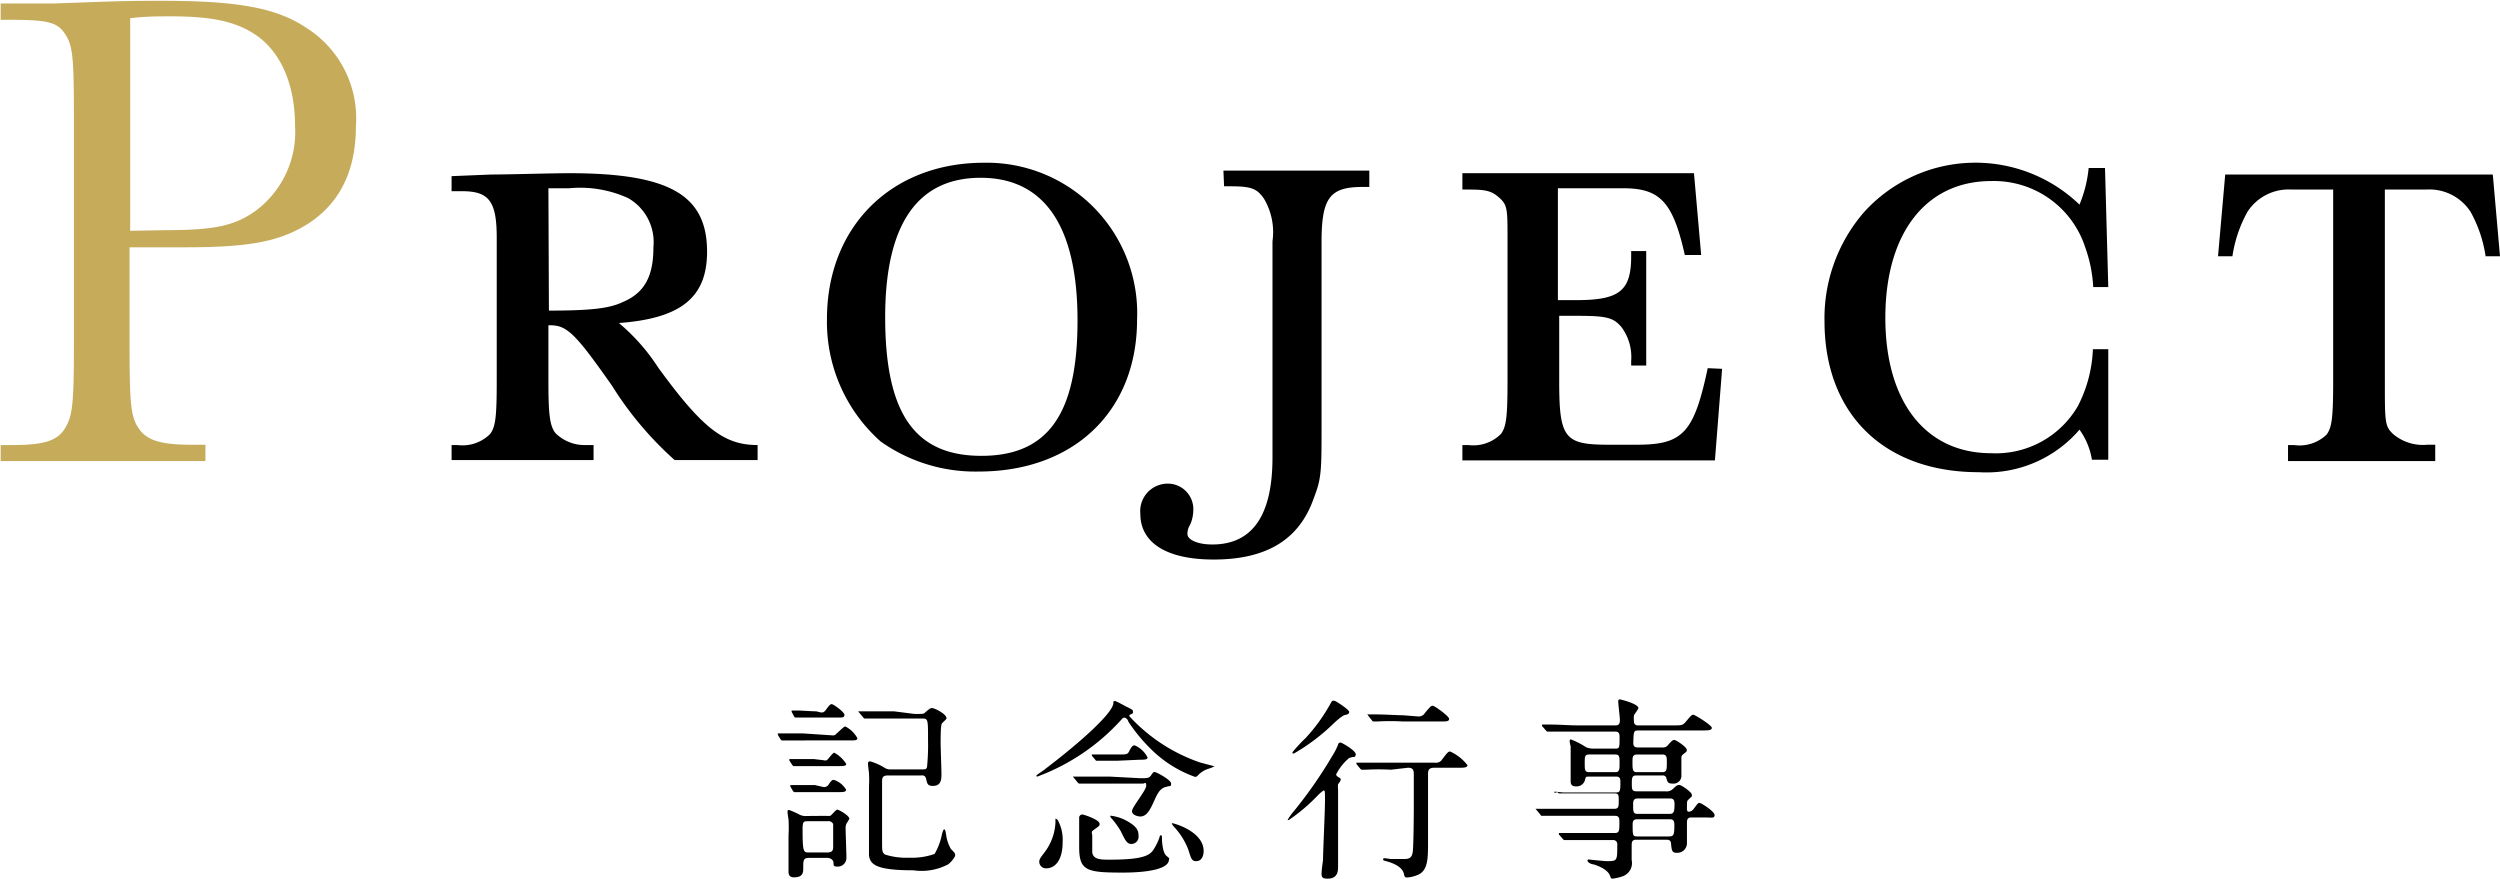 <svg xmlns="http://www.w3.org/2000/svg" width="152.85" height="53.75" viewBox="0 0 152.85 53.75">
  <defs>
    <style>
      .a {
        fill: #c6ab5b;
      }
    </style>
  </defs>
  <g>
    <g>
      <path d="M52.85,50.75a.25.25,0,0,0,.24-.09c.43-.4.48-.45.56-.45a1.73,1.73,0,0,1,.73.71c0,.14-.15.14-.42.14H51c-.25,0-.64,0-1,0l-.25,0s0,0-.07-.07l-.16-.27c0-.06,0-.06,0-.09l0,0,.3,0c.32,0,.91,0,1.22,0Zm-.4,4.92a1,1,0,0,0,.26,0c.07,0,.35-.38.44-.38s.74.36.74.56a2.36,2.36,0,0,1-.15.25.55.55,0,0,0-.08.32c0,.25.05,1.51.05,1.8a.53.53,0,0,1-.6.55c-.19,0-.19-.09-.19-.24s-.18-.29-.38-.29H51.43c-.36,0-.36.15-.36.63,0,.24,0,.56-.56.56-.32,0-.34-.21-.34-.36,0-.31,0-1.85,0-2.19a8.68,8.68,0,0,0,0-1,3.25,3.25,0,0,1-.06-.45c0-.05,0-.12.09-.12a5.21,5.21,0,0,1,.65.29.78.78,0,0,0,.42.08Zm-.14-3.4a.34.34,0,0,0,.2,0c.09-.06.36-.46.46-.46a2,2,0,0,1,.73.69c0,.13-.19.13-.5.13H51.7c-.22,0-.66,0-1,0l-.24,0s0,0-.07-.08l-.17-.27c0-.06,0-.06,0-.08a0,0,0,0,1,0,0l.3,0c.3,0,.9,0,1.2,0Zm0,1.64a.33.33,0,0,0,.33-.18c.13-.2.2-.26.3-.26a1.35,1.35,0,0,1,.75.6c0,.15-.19.15-.48.15H51.75c-.8,0-1,0-1.06,0l-.18,0s0,0-.07-.07l-.16-.28c0-.06,0-.06,0-.08s0,0,0,0l.3,0c.34,0,.88,0,1.21,0Zm-.16-4.56c.13,0,.19,0,.32-.18s.24-.33.34-.33.78.48.78.66-.17.16-.42.16H51.84c-.3,0-.69,0-1,0l-.24,0s-.06,0-.09-.07l-.15-.28c0-.06,0-.06,0-.08s0,0,0,0l.3,0c.3,0,.9.05,1.2.05ZM51.37,56c-.27,0-.34,0-.34.49,0,1.42.06,1.42.39,1.42h1.1c.14,0,.38,0,.38-.31,0-.13,0-1.36,0-1.43a.31.31,0,0,0-.33-.17Zm6.5-6.56c.5,0,.54,0,.62-.06.26-.22.33-.3.46-.3s.88.35.88.63c0,.06-.24.25-.28.31s-.08.21-.08,1.2c0,.27.05,1.59.05,1.89s0,.73-.52.73c-.31,0-.35-.12-.41-.4s-.21-.24-.34-.24h-2c-.34,0-.36.16-.36.39,0,1.25,0,2.48,0,3.73,0,.45,0,.61.19.72a4.31,4.31,0,0,0,1.46.19A4.17,4.17,0,0,0,59.1,58a3.82,3.82,0,0,0,.45-1.2c.07-.25.09-.3.15-.3s.08.2.1.29a2.43,2.43,0,0,0,.3.91c.22.22.26.26.26.38s-.27.44-.42.55A3.48,3.48,0,0,1,57.8,59c-2.26,0-2.64-.35-2.71-.91,0-.21,0-3.7,0-4.25a6.11,6.11,0,0,0,0-.75c0-.09-.06-.48-.06-.58s0-.17.14-.17a3.73,3.73,0,0,1,.92.42.66.66,0,0,0,.37.07h1.85c.23,0,.29,0,.33-.16a13.84,13.84,0,0,0,.06-1.65c0-1.27,0-1.3-.37-1.3H56.59c-.29,0-1.09,0-1.51,0l-.25,0s-.06,0-.11-.09l-.23-.27c-.05-.06-.05-.06-.05-.08s0,0,0,0l.53,0c.35,0,1,0,1.64,0Z" transform="translate(-1.96 -5.79)"/>
      <path d="M70.52,49.79a13,13,0,0,1-5.14,3.48s-.06,0-.06-.05.46-.33.54-.41c2.22-1.69,4.07-3.37,4.17-4,0-.11,0-.16.09-.16s.61.3.72.35c.35.18.39.19.39.3s0,.1-.11.15-.12.09-.12.12a10.47,10.47,0,0,0,4.28,2.82c.14.05.93.24.93.26a3.13,3.13,0,0,1-.42.16,1.48,1.48,0,0,0-.61.41.23.23,0,0,1-.15.07,7.27,7.27,0,0,1-2.7-1.7,10.1,10.1,0,0,1-1.39-1.69c0-.08-.11-.21-.21-.23S70.57,49.73,70.52,49.79Zm-3.89,6.14a2.46,2.46,0,0,1,.3,1.33c0,1.25-.55,1.62-1,1.62a.41.41,0,0,1-.43-.38c0-.18.06-.25.31-.58a3.27,3.27,0,0,0,.68-1.82s0-.23,0-.25S66.58,55.86,66.63,55.93Zm5.05-2.56c.43,0,.53,0,.65-.17s.14-.21.23-.21,1,.48,1,.7,0,.11-.38.23-.54.6-.73,1-.39.79-.77.79c-.16,0-.51-.09-.51-.33s.87-1.27.87-1.55-.1-.13-.2-.13H69.73c-.34,0-1.17,0-1.52,0l-.25,0s-.07,0-.11-.07l-.23-.28c-.05-.06-.05-.06-.05-.08s0,0,.05,0l.52,0c.34,0,1.11,0,1.65,0Zm-2.49,2.79c0,.1,0,.12-.29.32s-.16.18-.16.42,0,1,0,1c.06.45.52.45,1.08.45,2.33,0,2.52-.35,2.76-.77a3.2,3.2,0,0,0,.28-.62s0-.1.08-.1S73,57,73,57s0,.88.27,1.11.16.14.16.23c0,.8-2.42.8-2.84.8-2.19,0-2.65-.11-2.65-1.56V56s0-.21,0-.25.08-.18.21-.16S69.19,55.91,69.19,56.16ZM70.3,52.3c-.26,0-.71,0-1.07,0l-.26,0s0,0-.07-.09L68.72,52s0-.06,0-.08,0,0,0,0l.32,0c.34,0,1,0,1.3,0,.5,0,.56,0,.67-.22s.19-.34.32-.34a1.55,1.55,0,0,1,.79.74c0,.14-.2.14-.48.14Zm.4,3.6c.79.4.87.67.87,1a.44.44,0,0,1-.43.49c-.27,0-.37-.19-.65-.77a4.91,4.91,0,0,0-.64-.87s0-.08,0-.09A2.74,2.74,0,0,1,70.7,55.9Zm4.85,1.92c0,.36-.16.62-.45.62s-.31-.16-.49-.71a4.28,4.28,0,0,0-.89-1.41c-.06-.08-.13-.17-.11-.2S75.55,56.59,75.55,57.82Z" transform="translate(-1.96 -5.79)"/>
      <path d="M84.44,52.14a3.19,3.19,0,0,0-.79,1s0,.09.15.17.13.11.13.17a.82.82,0,0,1-.16.25,1.09,1.09,0,0,0,0,.31c0,.47,0,2.57,0,3,0,.27,0,1.47,0,1.72s0,.75-.63.75c-.18,0-.38,0-.38-.28s.08-.76.09-.87c0-.45.12-3,.12-3.6s0-.64-.09-.64a2.48,2.48,0,0,0-.36.31,10.86,10.86,0,0,1-1.77,1.5s-.07,0-.07,0a3.14,3.14,0,0,1,.4-.56A27.22,27.22,0,0,0,83.42,52a3.87,3.87,0,0,0,.35-.68c0-.06.06-.13.15-.13s1,.53.93.75S84.79,52,84.44,52.14Zm0-2.8c0,.12-.14.14-.23.16s-.25.09-.7.51a12.28,12.28,0,0,1-2.44,1.85c-.08,0-.09,0-.09-.08a10,10,0,0,1,.81-.87,10.8,10.8,0,0,0,1.46-2c.15-.27.15-.28.25-.28a.32.32,0,0,1,.15.05C83.84,48.79,84.46,49.19,84.46,49.34ZM87,52.85a13.71,13.71,0,0,0-1.52,0l-.25,0s-.06,0-.11-.07l-.23-.28c0-.06,0-.06,0-.08s0,0,0,0l.53,0c.66,0,1.1,0,1.71,0h2.56a.44.44,0,0,0,.45-.21c.33-.43.36-.47.49-.47a2.83,2.83,0,0,1,1.05.83c0,.14-.18.16-.46.16H89.64c-.36,0-.37.2-.37.41v4.1c0,1,0,1.7-.54,2a2,2,0,0,1-.74.2c-.14,0-.16-.07-.19-.2-.09-.52-.87-.74-1.1-.8s-.17-.08-.17-.13.07-.05.1-.05l.37.05.8,0c.35,0,.47-.09.53-.4s.07-2.56.07-2.65c0-.32,0-1.93,0-2.05,0-.29,0-.48-.36-.48Zm1.62-3.26a.45.45,0,0,0,.46-.21c.33-.39.37-.44.48-.44s1,.64,1,.8-.19.16-.39.16H87.71a13.43,13.43,0,0,0-1.51,0l-.26,0s-.07,0-.1-.07l-.23-.28c0-.06-.06-.06-.06-.08s0,0,0,0l.52,0c.59,0,1.27.05,1.65.05Z" transform="translate(-1.96 -5.79)"/>
      <path d="M98.35,50.52c-.91,0-1.28,0-1.51,0l-.25,0s-.07,0-.11-.07l-.24-.27c0-.06,0-.06,0-.09s0,0,0,0l.53,0c.59,0,1.08.05,1.64.05h2.34c.25,0,.25-.21.25-.35s-.1-.94-.1-1.09.06-.15.1-.15,1.13.27,1.13.53c0,.08-.25.38-.27.45a1.27,1.27,0,0,0,0,.34.23.23,0,0,0,.26.27h2.13c.54,0,.58,0,.76-.2.34-.4.38-.45.48-.45s1.13.64,1.13.8-.24.16-.65.16h-3.85c-.28,0-.28.08-.3.74,0,.12,0,.3.27.3h1.5a.39.39,0,0,0,.37-.17c.19-.21.26-.29.37-.29s.76.44.76.6-.06.13-.22.28a.23.23,0,0,0-.11.22v1.14a.48.48,0,0,1-.51.43c-.32,0-.34-.09-.41-.34a.21.21,0,0,0-.23-.16H102c-.27,0-.27.18-.27.5s0,.47.27.47h1.77a.56.56,0,0,0,.5-.17c.15-.14.23-.22.36-.22s.77.44.77.6,0,.08-.23.32c-.07.07-.07.12-.07.54,0,.07,0,.18.13.18a.41.41,0,0,0,.27-.16c.25-.33.27-.38.37-.38s.92.52.92.74-.21.15-.52.15h-.92c-.25,0-.25.2-.25.36s0,1,0,1.18a.59.59,0,0,1-.63.62c-.28,0-.3-.14-.34-.52,0-.23-.12-.28-.27-.28h-1.86c-.28,0-.28.17-.28.4s0,.72,0,.84a.86.86,0,0,1-.56,1,3,3,0,0,1-.6.14c-.09,0-.1,0-.16-.17s-.26-.46-1-.7c-.13,0-.38-.12-.38-.23s.13-.06.16-.06.86.09,1,.09c.66,0,.66,0,.66-1a.25.25,0,0,0-.27-.29H99.38c-.85,0-1.4,0-1.51,0l-.26,0s-.06,0-.1-.07l-.24-.27c0-.06,0-.06,0-.09s0,0,0,0l.54,0c.59,0,1.08,0,1.65,0h1.22c.29,0,.29-.13.29-.68,0-.18,0-.37-.26-.37H98c-1,0-1.39,0-1.51,0l-.24,0c-.05,0-.08,0-.12-.09l-.23-.27-.06-.07s0,0,.05,0l.53,0c.59,0,1.08,0,1.64,0h2.6c.27,0,.27-.15.27-.49s0-.45-.25-.45H99.06c-1,0-1.4,0-1.51,0l-.25,0s-.07,0-.11-.08L97,54.27c0-.05,0-.06,0-.08s0,0,0,0l.53.05c.59,0,1.08,0,1.64,0h1.6c.26,0,.26-.13.26-.65,0-.13,0-.32-.25-.32H99.15c-.23,0-.24,0-.29.23a.53.53,0,0,1-.55.37c-.28,0-.32-.16-.32-.31s0-.93,0-1.08,0-.82,0-1.06a1.55,1.55,0,0,1-.06-.31c0-.06,0-.11.08-.11a4.8,4.8,0,0,1,.93.48,1.21,1.21,0,0,0,.49.08h1.29c.26,0,.26-.06.26-.7,0-.13,0-.34-.24-.34ZM100.72,53c.26,0,.26-.18.26-.55s0-.53-.26-.53H99.13c-.28,0-.28.12-.28.54s0,.54.3.54Zm1.33-1.08c-.28,0-.28.2-.28.43,0,.5,0,.65.28.65h1.53c.29,0,.29-.15.29-.64,0-.25,0-.44-.26-.44Zm2,3.63c.24,0,.29-.14.29-.56,0-.18,0-.38-.26-.38h-2c-.27,0-.27.2-.27.38,0,.42,0,.56.27.56Zm-2,.33c-.27,0-.27.19-.27.33,0,.65,0,.72.29.72H104c.28,0,.33-.09.33-.66,0-.2,0-.39-.27-.39Z" transform="translate(-1.96 -5.79)"/>
    </g>
    <g>
      <path class="a" d="M9.88,26.7c0,3.88.08,4.56.56,5.28s1.32,1,3.2,1h.88v1H2V33h.72c1.88,0,2.72-.24,3.2-1s.56-1.52.56-5.28V13c0-3.84-.08-4.44-.56-5.16S4.8,7,2.44,7H2v-1L5.36,6c4.32-.16,4.48-.16,6.52-.16,4.64,0,7,.43,8.84,1.67a6.54,6.54,0,0,1,3,6c0,3-1.2,5.08-3.48,6.28-1.6.84-3.4,1.12-7,1.12H9.88Zm2.32-6.84c2.88,0,4.12-.28,5.36-1.16A6,6,0,0,0,20,13.5c0-2.56-.88-4.56-2.44-5.6-1.2-.8-2.68-1.11-5.12-1.11-1,0-1.48,0-2.52.11v13Z" transform="translate(-1.96 -5.79)"/>
      <path d="M32,16.46c1.08,0,3.64-.08,4.76-.08,6.11,0,8.43,1.32,8.43,4.8,0,2.8-1.6,4.08-5.39,4.36a12.11,12.11,0,0,1,2.4,2.72C44.92,32,46.24,33,48.28,33v.92H43.21a21,21,0,0,1-3.84-4.56c-2.28-3.24-2.76-3.72-3.88-3.68v3.44c0,2,.08,2.72.44,3.16a2.52,2.52,0,0,0,1.84.72h.48v.92H29.57V33h.36a2.39,2.39,0,0,0,2-.68c.32-.44.4-1,.4-3.2v-8.8c0-2.24-.48-2.84-2.12-2.84h-.64v-.92Zm3.52,8.32c2.48,0,3.68-.12,4.51-.52,1.33-.56,1.88-1.56,1.88-3.36a3.1,3.1,0,0,0-1.55-3,7.08,7.08,0,0,0-3.6-.6H35.49Z" transform="translate(-1.96 -5.79)"/>
      <path d="M71.48,25.34c0,5.56-3.84,9.28-9.68,9.28a10,10,0,0,1-6-1.84,9.78,9.78,0,0,1-3.28-7.48c0-5.64,3.92-9.56,9.6-9.56A9.2,9.2,0,0,1,71.48,25.34Zm-15.4-.16c0,5.88,1.8,8.48,5.88,8.48s5.88-2.56,5.88-8.28-2-8.72-5.92-8.72S56.08,19.58,56.08,25.18Z" transform="translate(-1.96 -5.79)"/>
      <path d="M76.76,16.22h8.92v1h-.4c-2,0-2.52.64-2.52,3.36V31.7c0,2.92,0,3.32-.48,4.56C81.4,38.78,79.4,40,76.16,40c-2.84,0-4.48-1-4.48-2.8a1.68,1.68,0,0,1,1.64-1.84,1.56,1.56,0,0,1,1.6,1.6,2.25,2.25,0,0,1-.2.92,1,1,0,0,0-.16.56c0,.36.64.64,1.52.64,2.44,0,3.68-1.76,3.68-5.32v-1c0-.48,0-.84,0-1.08V20.54a4,4,0,0,0-.52-2.6c-.44-.64-.8-.76-2.08-.76h-.36Z" transform="translate(-1.96 -5.79)"/>
      <path d="M107.25,28.34l-.44,5.6H91.37V33h.36a2.39,2.39,0,0,0,2-.68c.32-.44.4-1,.4-3.28V20.42c0-1.8,0-2.08-.48-2.52s-.84-.52-1.88-.52h-.4v-1h14.16l.44,5h-1c-.72-3.2-1.48-4.08-3.76-4.08h-4v6.84h1.12c2.64,0,3.36-.56,3.36-2.68v-.32h.92v7h-.92v-.28a3.07,3.07,0,0,0-.6-2.08c-.48-.56-.88-.68-2.64-.68H97.29v4c0,3.48.32,3.88,3,3.88h1.76c2.8,0,3.48-.72,4.32-4.68Z" transform="translate(-1.96 -5.79)"/>
      <path d="M130.86,27.14V33.9h-1a4.3,4.3,0,0,0-.76-1.84,7.49,7.49,0,0,1-6.16,2.6c-5.79,0-9.43-3.56-9.43-9.24a9.9,9.9,0,0,1,2.4-6.64,9.18,9.18,0,0,1,13.19-.48,7.67,7.67,0,0,0,.56-2.24h1l.2,7.28h-.92a8.51,8.51,0,0,0-.48-2.4,5.87,5.87,0,0,0-5.76-4.08c-4,0-6.47,3.2-6.47,8.36s2.48,8.28,6.47,8.28A5.8,5.8,0,0,0,129,30.62a8.26,8.26,0,0,0,.92-3.48Z" transform="translate(-1.96 -5.79)"/>
      <path d="M147.77,29.14c0,2.48,0,2.72.52,3.2a2.82,2.82,0,0,0,2.08.64h.48v1h-9V33h.36a2.39,2.39,0,0,0,2-.64c.32-.44.4-1,.4-3.32V17.38h-2.52a3,3,0,0,0-2.72,1.36,8,8,0,0,0-.92,2.72h-.88l.44-5h16.36l.44,5h-.88a8,8,0,0,0-.92-2.72,3,3,0,0,0-2.72-1.36h-2.52Z" transform="translate(-1.96 -5.79)"/>
    </g>
  </g>
</svg>
